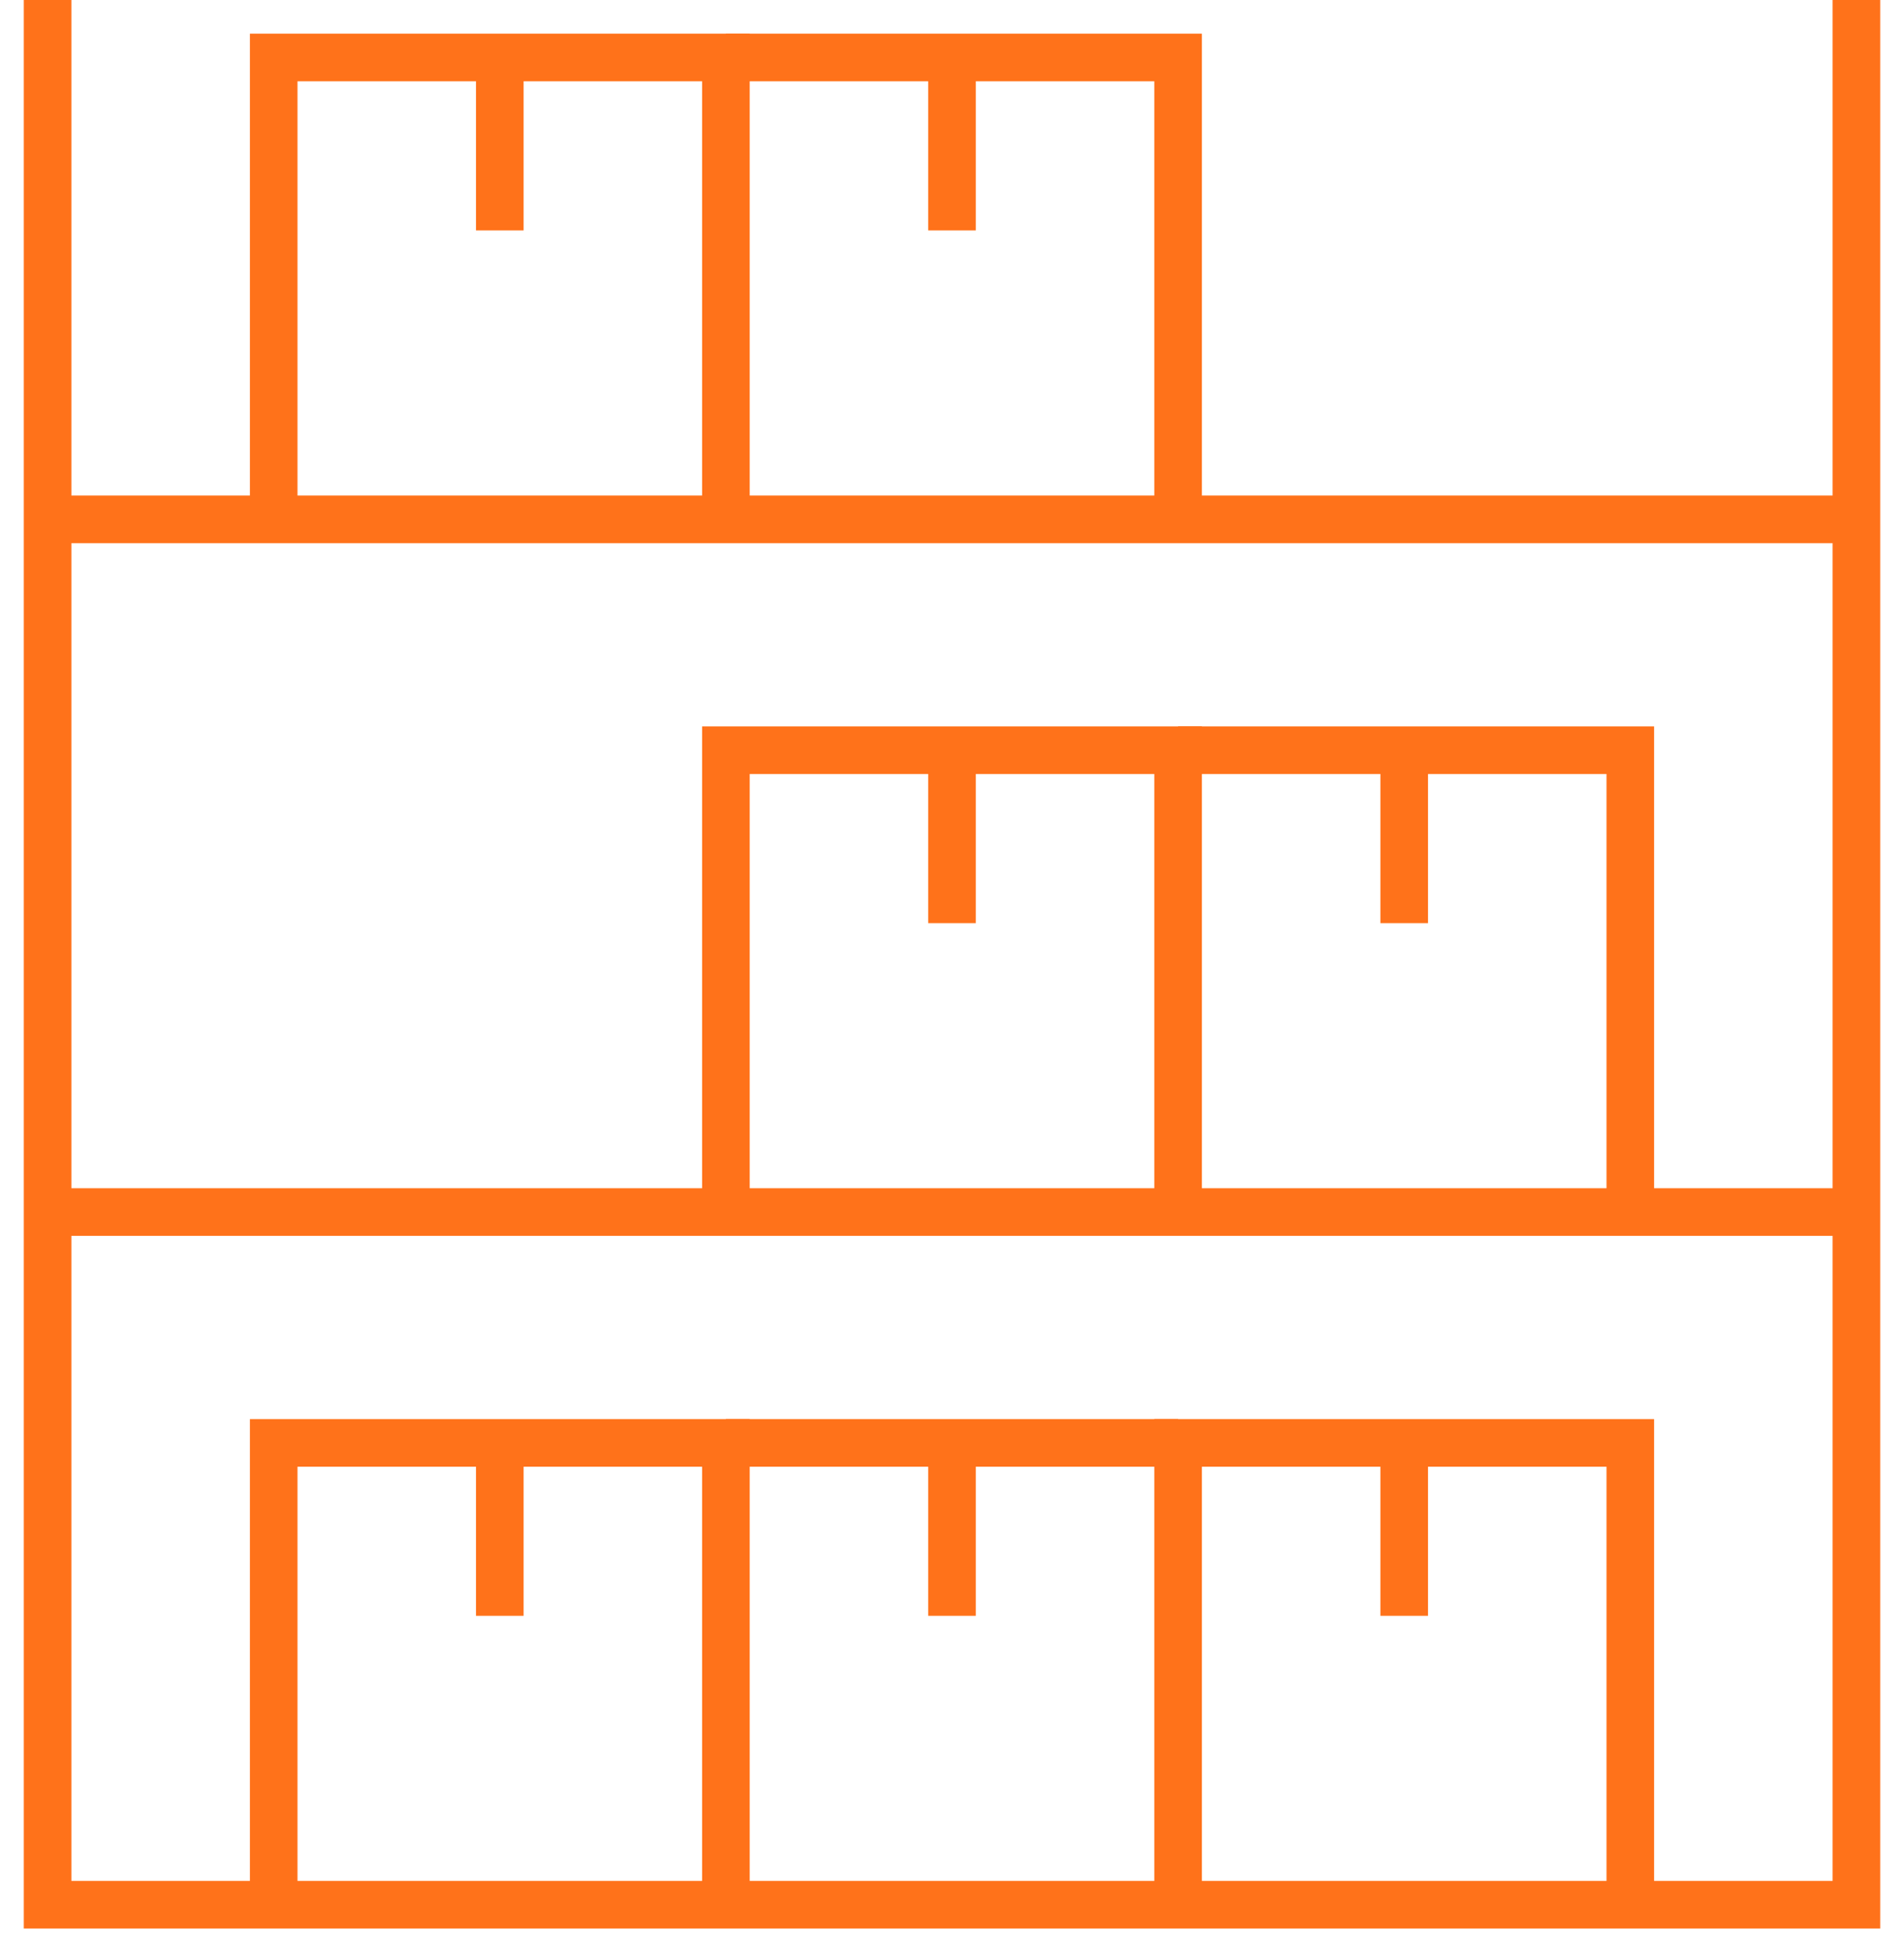 <svg width="40" height="41" viewBox="0 0 40 41" fill="none" xmlns="http://www.w3.org/2000/svg">
<path d="M5.75 39.999V30.301H15.25V39.999" stroke="#FF721A" stroke-miterlimit="10"/>
<path d="M15.25 30.301H24.75" stroke="#FF721A" stroke-miterlimit="10"/>
<path d="M24.75 39.999V30.301H34.25V39.999" stroke="#FF721A" stroke-miterlimit="10"/>
<path d="M1 0V39.999H39V0" stroke="#FF721A" stroke-miterlimit="10"/>
<path d="M15.25 25.452V15.754H24.75V25.452" stroke="#FF721A" stroke-miterlimit="10"/>
<path d="M24.75 15.754H34.25V25.452" stroke="#FF721A" stroke-miterlimit="10"/>
<path d="M1 25.453H39" stroke="#FF721A" stroke-miterlimit="10"/>
<path d="M5.75 10.905V1.207H15.25V10.905" stroke="#FF721A" stroke-miterlimit="10"/>
<path d="M15.25 1.207H24.75V10.905" stroke="#FF721A" stroke-miterlimit="10"/>
<path d="M1 10.906H39" stroke="#FF721A" stroke-miterlimit="10"/>
<path d="M20 33.932V30.301" stroke="#FF721A" stroke-miterlimit="10"/>
<path d="M29.5 33.932V30.301" stroke="#FF721A" stroke-miterlimit="10"/>
<path d="M10.5 33.932V30.301" stroke="#FF721A" stroke-miterlimit="10"/>
<path d="M20 19.386V15.754" stroke="#FF721A" stroke-miterlimit="10"/>
<path d="M29.5 19.386V15.754" stroke="#FF721A" stroke-miterlimit="10"/>
<path d="M20 4.839V1.207" stroke="#FF721A" stroke-miterlimit="10"/>
<path d="M10.5 4.839V1.207" stroke="#FF721A" stroke-miterlimit="10"/>
</svg>
